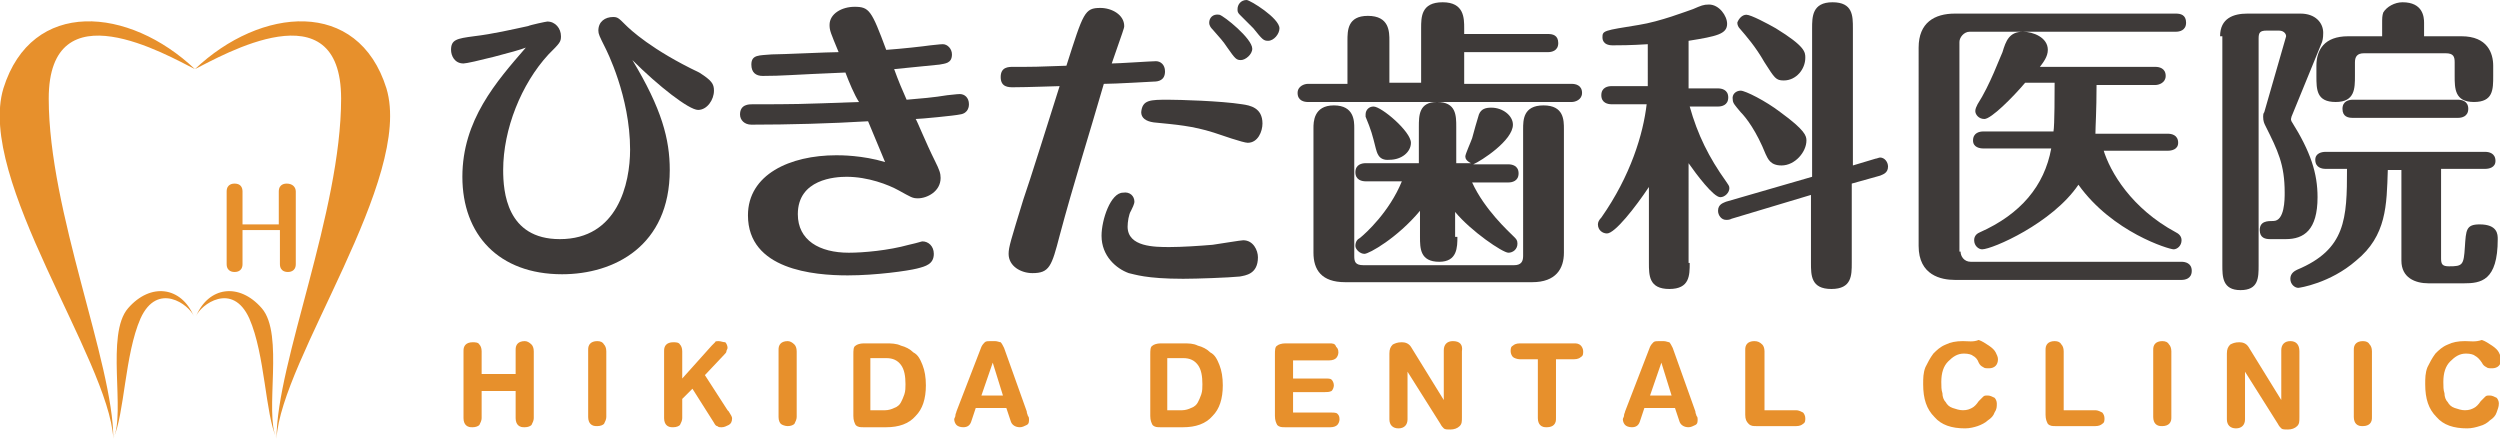 <?xml version="1.0" encoding="utf-8"?>
<!-- Generator: Adobe Illustrator 27.9.1, SVG Export Plug-In . SVG Version: 6.00 Build 0)  -->
<svg version="1.1" id="レイヤー_1" xmlns="http://www.w3.org/2000/svg" xmlns:xlink="http://www.w3.org/1999/xlink" x="0px"
	 y="0px" viewBox="0 0 220.6 38.7" style="enable-background:new 0 0 220.6 38.7;" xml:space="preserve">
<style type="text/css">
	.st0{fill:#3E3A39;}
	.st1{fill:#E7902C;}
</style>
<g>
	<g>
		<g>
			<path class="st0" d="M40.9,5.6c-0.8,0-1.1-0.7-1.1-1.2c0-0.9,0.5-1,2-1.2c1.7-0.2,3.4-0.6,4.8-0.9c0.2-0.1,1.6-0.4,1.7-0.4
				c0.7,0,1.2,0.6,1.2,1.3c0,0.5-0.1,0.6-1.1,1.6c-2.4,2.6-4,6.6-4,10.2c0,1.9,0.3,6.1,5,6.1c5.1,0,6.2-4.9,6.2-7.9
				c0-4.7-2.1-8.8-2.2-9c-0.5-1-0.6-1.2-0.6-1.5c0-0.8,0.6-1.2,1.3-1.2c0.4,0,0.5,0.1,1.1,0.7c0.4,0.4,2.3,2.2,6.5,4.2
				C62.8,7.1,63,7.4,63,8c0,0.8-0.6,1.7-1.4,1.7c-0.8,0-3.5-2.1-5.8-4.4c2.6,4.3,3.3,7,3.3,9.7c0,6.7-4.9,9.2-9.5,9.2
				c-5.6,0-8.8-3.5-8.8-8.6c0-5,3-8.4,5.6-11.4C45.7,4.5,41.4,5.6,40.9,5.6z"/>
			<path class="st0" d="M74.6,6.4c-4.9,0.2-5.5,0.3-7.3,0.3c-0.6,0-1-0.3-1-1c0-0.9,0.7-0.8,1.8-0.9c0.9,0,5-0.2,5.9-0.2
				c-0.7-1.7-0.8-1.9-0.8-2.4c0-1,1.1-1.6,2.2-1.6c1.3,0,1.5,0.3,2.8,3.8c1.4-0.1,3.2-0.3,3.9-0.4c0.9-0.1,1-0.1,1.1-0.1
				c0.4,0,0.8,0.4,0.8,0.9c0,0.8-0.6,0.8-1.1,0.9c-1.1,0.1-2.9,0.3-4,0.4c0.4,1.1,0.7,1.8,1.1,2.7c1.2-0.1,2.4-0.2,3.6-0.4
				c0.9-0.1,1-0.1,1.1-0.1c0.4,0,0.8,0.3,0.8,0.9c0,0.1,0,0.8-0.8,0.9c-0.4,0.1-3.5,0.4-3.9,0.4c0.1,0.1,0.9,2.1,1.7,3.7
				c0.4,0.8,0.5,1.1,0.5,1.5c0,1.2-1.2,1.8-2,1.8c-0.5,0-0.6-0.1-1.7-0.7c-0.9-0.5-2.7-1.2-4.6-1.2c-1,0-4.3,0.2-4.3,3.3
				c0,2.3,1.9,3.4,4.5,3.4c1.3,0,3.5-0.2,5.3-0.7c0.9-0.2,1.1-0.3,1.2-0.3c0.5,0,1,0.4,1,1.1c0,0.9-0.7,1.1-1.5,1.3
				c-0.8,0.2-3.6,0.6-6.1,0.6c-3,0-8.8-0.5-8.8-5.3c0-3.6,3.7-5.3,7.8-5.3c0.4,0,2.3,0,4.3,0.6c-0.2-0.5-1-2.4-1.5-3.6
				c-3.3,0.2-7,0.3-10.3,0.3c-0.6,0-1-0.4-1-0.9c0-0.9,0.8-0.9,1.1-0.9c3.8,0,3.9,0,9.4-0.2C75.4,8.4,74.9,7.2,74.6,6.4z"/>
			<path class="st0" d="M93.5,20.8c-0.7,2.7-0.9,3.3-2.4,3.3c-1,0-2.1-0.6-2.1-1.7c0-0.6,0.2-1.2,1.3-4.8c0.5-1.4,2.5-7.8,3.2-10
				c-0.3,0-2.8,0.1-4.1,0.1c-0.4,0-1.1,0-1.1-0.9c0-0.9,0.7-0.9,1.1-0.9c1.8,0,2.1,0,4.7-0.1c1.5-4.7,1.6-5.1,3-5.1
				c1,0,2.1,0.6,2.1,1.6c0,0.2-0.1,0.4-1.1,3.3c0.6,0,3.5-0.2,3.9-0.2c0.4,0,0.8,0.3,0.8,0.9c0,0.8-0.6,0.9-1,0.9
				c-0.1,0-3.4,0.2-4.4,0.2C96.1,11.9,94.7,16.3,93.5,20.8z M100.1,17.8c0,0.2-0.2,0.6-0.3,0.8c-0.2,0.3-0.3,1-0.3,1.4
				c0,1.8,2.4,1.8,3.7,1.8c1.1,0,2.6-0.1,3.8-0.2c0.7-0.1,2.5-0.4,2.7-0.4c0.9,0,1.3,0.9,1.3,1.5c0,1.5-1.1,1.6-1.6,1.7
				c-1,0.1-3.8,0.2-5,0.2c-3.3,0-4.3-0.4-4.8-0.5c-1.1-0.4-2.4-1.5-2.4-3.3c0-1.4,0.8-3.8,1.9-3.8C99.7,16.9,100.1,17.3,100.1,17.8z
				 M103.1,8.8c0.9,0,4.6,0.1,6.5,0.4c0.7,0.1,1.8,0.3,1.8,1.7c0,0.7-0.4,1.7-1.3,1.7c-0.4,0-2.4-0.7-3-0.9
				c-1.9-0.6-3.3-0.7-5.3-0.9c-0.7-0.1-1.1-0.4-1.1-0.9C100.8,8.8,101.5,8.8,103.1,8.8z M110.5,4.3c0,0.5-0.6,1-1,1
				c-0.4,0-0.5-0.1-1.2-1.1c-0.4-0.6-0.6-0.8-1.3-1.6c-0.1-0.1-0.3-0.3-0.3-0.6c0-0.4,0.3-0.8,0.9-0.7C108,1.4,110.5,3.4,110.5,4.3z
				 M112.9,2.5c0,0.5-0.5,1.1-1,1.1c-0.4,0-0.5-0.1-1.3-1.1c-0.2-0.2-1-1-1.2-1.2c-0.2-0.2-0.2-0.3-0.2-0.5c0-0.4,0.3-0.8,0.8-0.8
				C110.3,0,112.9,1.6,112.9,2.5z"/>
			<path class="st0" d="M125.4,7.3V2.5c0-1,0-2.3,1.9-2.3s1.9,1.4,1.9,2.3V3h7.4c0.4,0,0.9,0.1,0.9,0.8c0,0.7-0.6,0.8-0.9,0.8h-7.4
				v2.8h9.5c0.3,0,0.9,0.1,0.9,0.8c0,0.6-0.6,0.8-0.9,0.8h-23.3c-0.3,0-0.9-0.1-0.9-0.8c0-0.6,0.6-0.8,0.9-0.8h3.5V3.6
				c0-0.9,0-2.2,1.8-2.2c1.9,0,1.9,1.4,1.9,2.2v3.7H125.4z M119.5,22.6c0,0.5,0.1,0.8,0.8,0.8h13.3c0.6,0,0.8-0.3,0.8-0.8V11.4
				c0-0.8,0-2.1,1.8-2.1c1.8,0,1.8,1.3,1.8,2.1v10.9c0,1.4-0.7,2.6-2.8,2.6h-16.5c-2.1,0-2.8-1.1-2.8-2.6v-11c0-0.5,0-2,1.8-2
				c1.8,0,1.8,1.4,1.8,2V22.6z M128.6,20.9c0,0.9,0,2.2-1.6,2.2c-1.7,0-1.7-1.2-1.7-2.2v-2.3c-2,2.4-4.5,3.8-4.9,3.8
				c-0.4,0-0.8-0.4-0.8-0.7c0-0.4,0.2-0.6,0.4-0.7c0.5-0.4,2.6-2.3,3.7-5h-3.2c-0.3,0-0.9-0.1-0.9-0.8c0-0.7,0.6-0.8,0.9-0.8h4.7
				v-3.2c0-1,0-2.2,1.6-2.2c1.7,0,1.7,1.2,1.7,2.2v3.2h1.3c-0.4-0.2-0.5-0.4-0.5-0.6c0-0.2,0.5-1.3,0.6-1.6c0.1-0.4,0.5-1.8,0.6-2.1
				c0.2-0.5,0.6-0.6,1.1-0.6c1,0,1.9,0.7,1.9,1.5c0,1.4-2.8,3.2-3.5,3.5h3.1c0.3,0,0.9,0.1,0.9,0.8c0,0.7-0.6,0.8-0.9,0.8h-3.2
				c1.1,2.4,3.2,4.3,3.7,4.8c0.2,0.2,0.3,0.3,0.3,0.6c0,0.5-0.4,0.8-0.8,0.8c-0.5,0-3.3-1.9-4.7-3.6V20.9z M121.4,13.1
				c-0.3-1.2-0.4-1.6-0.9-2.8c0-0.1,0-0.1,0-0.2c0-0.4,0.3-0.7,0.7-0.7c0.7,0,3.3,2.2,3.3,3.2c0,0.8-0.8,1.5-1.9,1.5
				C121.6,14.2,121.5,13.4,121.4,13.1z"/>
			<path class="st0" d="M149.1,23.2c0,1.1,0,2.3-1.8,2.3c-1.8,0-1.8-1.2-1.8-2.3v-6.7c-1.2,1.8-3,4.1-3.7,4.1
				c-0.4,0-0.8-0.3-0.8-0.8c0-0.2,0.1-0.4,0.3-0.6c2.6-3.7,3.7-7.4,4-10h-3.1c-0.3,0-0.9-0.1-0.9-0.8c0-0.7,0.6-0.8,0.9-0.8h3.2V3.9
				C143.9,4,142.8,4,142.3,4c-0.9,0-0.9-0.6-0.9-0.7c0-0.6,0.1-0.6,3.2-1.1c1.9-0.3,4.2-1.2,4.8-1.4c0.7-0.3,0.9-0.4,1.4-0.4
				c0.9,0,1.6,1,1.6,1.7c0,0.9-0.9,1.1-3.4,1.5v4.2h2.6c0.3,0,0.9,0.1,0.9,0.8c0,0.7-0.6,0.8-0.9,0.8h-2.5c0.7,2.5,1.7,4.5,3.2,6.6
				c0.2,0.3,0.3,0.4,0.3,0.6c0,0.4-0.4,0.8-0.8,0.8c-0.6,0-2.1-2-2.8-3V23.2z M152.8,19.3c-0.2,0.1-0.3,0.1-0.5,0.1
				c-0.4,0-0.7-0.4-0.7-0.8c0-0.6,0.5-0.7,0.7-0.8l7.6-2.2V2.5c0-1,0-2.3,1.8-2.3c1.8,0,1.8,1.2,1.8,2.3v12.1l2-0.6
				c0.1,0,0.3-0.1,0.4-0.1c0.4,0,0.7,0.4,0.7,0.8c0,0.6-0.5,0.7-0.7,0.8l-2.5,0.7v7c0,1.1,0,2.3-1.8,2.3c-1.8,0-1.8-1.2-1.8-2.3v-6
				L152.8,19.3z M153.6,8c0.4,0,2.2,0.9,3.5,1.9c2.2,1.6,2.3,2.1,2.3,2.5c0,1-1,2.2-2.2,2.2c-1,0-1.2-0.6-1.4-1
				c-0.8-2-1.7-3.2-2.2-3.7c-0.5-0.6-0.7-0.8-0.7-1.1C152.8,8.3,153.2,8,153.6,8z M154.1,1.3c0.4,0,1.9,0.8,2.6,1.2
				c2.6,1.6,2.6,2.1,2.6,2.6c0,1-0.8,2-1.9,2c-0.7,0-0.8-0.2-1.7-1.6c-0.8-1.4-1.6-2.3-2.2-3c-0.1-0.1-0.2-0.3-0.2-0.5
				C153.4,1.7,153.7,1.3,154.1,1.3z"/>
			<path class="st0" d="M173,22.2c0,0.4,0.3,0.9,0.9,0.9h18.6c0.3,0,0.9,0.1,0.9,0.8c0,0.7-0.6,0.8-0.9,0.8h-20
				c-1.2,0-3.2-0.4-3.2-3V4.2c0-2.2,1.4-3,3.2-3H192c0.4,0,0.9,0.1,0.9,0.8c0,0.7-0.6,0.8-0.9,0.8h-18.2c-0.5,0-0.9,0.5-0.9,0.9
				V22.2z M185.6,13.2c0.6,2,2.5,5.2,6.4,7.3c0.2,0.1,0.5,0.3,0.5,0.7c0,0.5-0.4,0.8-0.7,0.8c-0.4,0-5.4-1.5-8.4-5.7
				c-2.3,3.4-7.6,5.7-8.5,5.7c-0.3,0-0.7-0.3-0.7-0.8c0-0.1,0-0.5,0.5-0.7c3.6-1.6,5.7-4.1,6.3-7.4h-6c-0.3,0-0.9-0.1-0.9-0.7
				c0-0.7,0.6-0.8,0.9-0.8h6.2c0.1-0.5,0.1-3.6,0.1-4.3h-2.6c-1.1,1.3-3,3.2-3.6,3.2c-0.5,0-0.8-0.4-0.8-0.7c0-0.2,0.1-0.4,0.2-0.6
				c1.1-1.7,2-4.2,2.2-4.6c0.3-1,0.6-1.8,1.8-1.8c0.9,0,2.2,0.5,2.2,1.6c0,0.6-0.4,1.1-0.7,1.5h10.2c0.3,0,0.9,0.1,0.9,0.8
				c0,0.6-0.6,0.8-0.9,0.8H185c0,2.3-0.1,3.7-0.1,4.3h6.4c0.3,0,0.9,0.1,0.9,0.8c0,0.6-0.6,0.7-0.9,0.7H185.6z"/>
			<path class="st0" d="M195.9,3.2c0-1.6,1.2-2,2.4-2h4.7c1.3,0,2,0.8,2,1.7c0,0.1,0,0.5-0.1,0.8l-2.7,6.6c0,0.1-0.1,0.2,0,0.4
				c1.7,2.7,2.3,4.6,2.3,6.7c0,2.9-1.2,3.7-2.8,3.7h-1.4c-0.4,0-0.9-0.1-0.9-0.8c0-0.8,0.7-0.8,1.2-0.8c1,0,1-1.9,1-2.5
				c0-2.5-0.6-3.7-1.7-5.9c-0.1-0.2-0.2-0.4-0.2-0.8c0-0.1,0-0.3,0.1-0.4l1.9-6.6c0.1-0.2-0.1-0.6-0.6-0.6h-1.1
				c-0.6,0-0.7,0.2-0.7,0.7v20c0,1.1,0,2.2-1.6,2.2c-1.6,0-1.6-1.2-1.6-2.2V3.2z M210.7,15c-0.1,3.1-0.1,5.8-2.8,8
				c-2.3,2-5,2.4-5.1,2.4c-0.3,0-0.7-0.3-0.7-0.8c0-0.5,0.4-0.7,0.6-0.8c4.3-1.8,4.4-4.5,4.4-8.9h-1.9c-0.3,0-0.9-0.1-0.9-0.8
				c0-0.6,0.6-0.7,0.9-0.7h14.1c0.3,0,0.9,0.1,0.9,0.8c0,0.6-0.6,0.7-0.9,0.7h-3.9v7.9c0,0.5,0.1,0.7,0.7,0.7c1.2,0,1.3-0.1,1.4-1.7
				c0.1-1.5,0.1-2,1.3-2c1.6,0,1.6,0.9,1.6,1.3c0,3.7-1.5,3.9-3,3.9h-3.1c-1.2,0-2.4-0.5-2.4-2v-8H210.7z M210.2,2.1
				c0-0.5,0-0.7,0.1-1c0.3-0.5,1-0.9,1.7-0.9c1.8,0,1.9,1.3,1.9,1.8v1.2h3.3c2.3,0,2.8,1.5,2.8,2.6v0.9c0,1.2,0,2.3-1.7,2.3
				c-1.7,0-1.7-1.2-1.7-2.3V5.5c0-0.5-0.1-0.8-0.8-0.8h-7.2c-0.6,0-0.8,0.3-0.8,0.8v1.2c0,1.1,0,2.3-1.7,2.3c-1.7,0-1.7-1.1-1.7-2.3
				V5.8c0-1.4,0.7-2.6,2.8-2.6h3V2.1z M207.6,10.4c-0.4,0-0.9-0.1-0.9-0.8c0-0.7,0.6-0.8,0.9-0.8h9.3c0.3,0,0.9,0.1,0.9,0.8
				c0,0.7-0.6,0.8-0.9,0.8H207.6z"/>
		</g>
	</g>
	<g>
		<g>
			<g>
				<path class="st1" d="M46.3,37.3c-0.2,0-0.2-0.1-0.3-0.1c0,0-0.1-0.1-0.1-0.3V34h-4v2.9c0,0.2-0.1,0.2-0.1,0.3
					c0,0-0.1,0.1-0.3,0.1c-0.2,0-0.2-0.1-0.3-0.1c0,0-0.1-0.1-0.1-0.3V31c0-0.2,0.1-0.2,0.1-0.3c0,0,0.1-0.1,0.3-0.1
					c0.2,0,0.2,0.1,0.3,0.1c0,0,0.1,0.1,0.1,0.3v2.5h4V31c0-0.2,0.1-0.2,0.1-0.3c0,0,0.1-0.1,0.3-0.1c0.2,0,0.2,0.1,0.3,0.1
					c0,0,0.1,0.1,0.1,0.3v5.9c0,0.2-0.1,0.2-0.1,0.3C46.5,37.2,46.4,37.3,46.3,37.3z"/>
				<path class="st1" d="M46.3,30.1c-0.3,0-0.5,0.1-0.6,0.2c-0.2,0.2-0.2,0.4-0.2,0.6V33h-3V31c0-0.3-0.1-0.5-0.2-0.6
					c-0.1-0.2-0.4-0.2-0.6-0.2c-0.3,0-0.5,0.1-0.6,0.2c-0.2,0.2-0.2,0.4-0.2,0.6v5.9c0,0.3,0.1,0.5,0.2,0.6c0.2,0.2,0.4,0.2,0.6,0.2
					c0.3,0,0.5-0.1,0.6-0.2c0.1-0.2,0.2-0.4,0.2-0.6v-2.4h3v2.4c0,0.3,0.1,0.5,0.2,0.6c0.2,0.2,0.4,0.2,0.6,0.2
					c0.3,0,0.5-0.1,0.6-0.2c0.1-0.2,0.2-0.4,0.2-0.6V31c0-0.3-0.1-0.5-0.2-0.6C46.7,30.2,46.5,30.1,46.3,30.1L46.3,30.1z"/>
			</g>
			<g>
				<path class="st1" d="M52.7,37.3c-0.2,0-0.2-0.1-0.3-0.1c0,0-0.1-0.1-0.1-0.3V31c0-0.2,0.1-0.2,0.1-0.3c0,0,0.1-0.1,0.3-0.1
					c0.2,0,0.2,0.1,0.3,0.1c0,0,0.1,0.1,0.1,0.3v5.9c0,0.2-0.1,0.2-0.1,0.3S52.9,37.3,52.7,37.3z"/>
				<path class="st1" d="M52.7,30.1c-0.3,0-0.5,0.1-0.6,0.2c-0.2,0.2-0.2,0.4-0.2,0.6v5.9c0,0.3,0.1,0.5,0.2,0.6
					c0.2,0.2,0.4,0.2,0.6,0.2c0.3,0,0.5-0.1,0.6-0.2c0.1-0.2,0.2-0.4,0.2-0.6V31c0-0.3-0.1-0.5-0.2-0.6C53.2,30.2,53,30.1,52.7,30.1
					L52.7,30.1z"/>
			</g>
			<g>
				<path class="st1" d="M63.7,37.3c-0.1,0-0.2,0-0.2,0c0,0-0.1,0-0.2-0.2l-2.2-3.5l-1.5,1.5v1.9c0,0.2-0.1,0.2-0.1,0.3
					c0,0-0.1,0.1-0.3,0.1c-0.2,0-0.2-0.1-0.3-0.1c0,0-0.1-0.1-0.1-0.3V31c0-0.2,0.1-0.2,0.1-0.3c0,0,0.1-0.1,0.3-0.1
					c0.2,0,0.2,0.1,0.3,0.1c0,0,0.1,0.1,0.1,0.3v3.6l3.4-3.8c0.1-0.1,0.2-0.2,0.2-0.2c0,0,0.1,0,0.1,0c0.1,0,0.2,0,0.3,0.1
					c0,0,0.1,0.1,0.1,0.1c0,0.1-0.1,0.2-0.1,0.2l-2,2.1l2.3,3.5c0.2,0.2,0.2,0.3,0.2,0.3c0,0.1,0,0.2-0.1,0.2
					C63.9,37.3,63.8,37.3,63.7,37.3z"/>
				<path class="st1" d="M63.4,30.1c-0.1,0-0.3,0-0.3,0.1c-0.1,0.1-0.2,0.2-0.3,0.3l-2.6,2.9V31c0-0.3-0.1-0.5-0.2-0.6
					c-0.1-0.2-0.4-0.2-0.6-0.2c-0.3,0-0.5,0.1-0.6,0.2c-0.2,0.2-0.2,0.4-0.2,0.6v5.9c0,0.3,0.1,0.5,0.2,0.6c0.2,0.2,0.4,0.2,0.6,0.2
					c0.3,0,0.5-0.1,0.6-0.2c0.1-0.2,0.2-0.4,0.2-0.6v-1.7l0.9-0.9l1.9,3c0.1,0.2,0.2,0.3,0.3,0.3c0.1,0.1,0.2,0.1,0.4,0.1
					c0.2,0,0.4-0.1,0.6-0.2c0.2-0.1,0.3-0.3,0.3-0.6c0-0.1-0.1-0.3-0.3-0.6l-0.1-0.1l-2-3.1l1.7-1.8c0.1-0.1,0.2-0.2,0.2-0.3
					c0-0.1,0.1-0.2,0.1-0.3c0-0.2-0.1-0.4-0.2-0.5C63.8,30.2,63.6,30.1,63.4,30.1L63.4,30.1z"/>
			</g>
			<g>
				<path class="st1" d="M69.5,37.3c-0.2,0-0.2-0.1-0.3-0.1c0,0-0.1-0.1-0.1-0.3V31c0-0.2,0.1-0.2,0.1-0.3c0,0,0.1-0.1,0.3-0.1
					c0.2,0,0.2,0.1,0.3,0.1c0,0,0.1,0.1,0.1,0.3v5.9c0,0.2-0.1,0.2-0.1,0.3C69.7,37.2,69.7,37.3,69.5,37.3z"/>
				<path class="st1" d="M69.5,30.1c-0.3,0-0.5,0.1-0.6,0.2c-0.2,0.2-0.2,0.4-0.2,0.6v5.9c0,0.3,0.1,0.5,0.2,0.6s0.4,0.2,0.6,0.2
					c0.3,0,0.5-0.1,0.6-0.2c0.1-0.2,0.2-0.4,0.2-0.6V31c0-0.3-0.1-0.5-0.2-0.6C69.9,30.2,69.7,30.1,69.5,30.1L69.5,30.1z"/>
			</g>
			<g>
				<path class="st1" d="M76.1,37.2c-0.1,0-0.3,0-0.4-0.1c0,0-0.1-0.1-0.1-0.4v-5.4c0-0.3,0.1-0.4,0.1-0.4c0.1-0.1,0.3-0.1,0.4-0.1
					h2c0.4,0,0.9,0.1,1.2,0.2c0.3,0.1,0.7,0.3,0.9,0.5c0.3,0.2,0.5,0.5,0.6,1c0.2,0.4,0.2,1,0.2,1.6c0,1-0.3,1.8-0.8,2.4
					c-0.5,0.6-1.3,0.8-2.3,0.8H76.1z M76.4,36.7h1.9c0.4,0,0.8-0.1,1-0.3c0.3-0.2,0.5-0.4,0.7-0.7c0.2-0.3,0.3-0.6,0.4-0.9
					c0.1-0.3,0.1-0.6,0.1-1c0-0.8-0.2-1.5-0.5-2c-0.4-0.5-1-0.8-1.7-0.8h-1.9V36.7z"/>
				<path class="st1" d="M78.2,30.3h-2c-0.3,0-0.6,0.1-0.7,0.2c-0.2,0.1-0.2,0.4-0.2,0.8v5.4c0,0.4,0.1,0.6,0.2,0.8
					c0.2,0.2,0.4,0.2,0.7,0.2h2c1.1,0,2-0.3,2.6-1c0.6-0.6,0.9-1.5,0.9-2.7c0-0.7-0.1-1.3-0.3-1.8c-0.2-0.5-0.4-0.9-0.8-1.1
					c-0.3-0.3-0.7-0.5-1.1-0.6C79.1,30.3,78.6,30.3,78.2,30.3L78.2,30.3z M76.8,36.3v-4.7h1.4c0.6,0,1,0.2,1.3,0.6
					c0.3,0.4,0.4,1,0.4,1.7c0,0.3,0,0.6-0.1,0.9c-0.1,0.3-0.2,0.5-0.3,0.7c-0.1,0.2-0.3,0.4-0.6,0.5c-0.2,0.1-0.5,0.2-0.8,0.2H76.8
					L76.8,36.3z"/>
			</g>
			<g>
				<path class="st1" d="M90.1,37.3c-0.3,0-0.3-0.1-0.3-0.2l-0.5-1.5h-3.3l-0.5,1.5c0,0.1-0.1,0.2-0.3,0.2c-0.1,0-0.2,0-0.2-0.1
					c0,0-0.1-0.1-0.1-0.2c0,0,0-0.1,0-0.2c0-0.1,0.1-0.2,0.1-0.3l2.2-5.7c0-0.1,0.1-0.1,0.1-0.2c0,0,0.1-0.1,0.3-0.1h0.4
					c0.1,0,0.2,0,0.3,0.1c0,0,0.1,0.1,0.1,0.2l2,5.6c0,0.1,0.1,0.2,0.1,0.3c0,0.1,0,0.2,0,0.2c0,0.1,0,0.1-0.1,0.2
					C90.2,37.3,90.2,37.3,90.1,37.3z M87.1,31.8l-1.2,3.5h3.2l-1.2-3.9h-0.7L87.1,31.8z"/>
				<path class="st1" d="M87.8,30.1h-0.4c-0.2,0-0.4,0-0.5,0.1c-0.1,0.1-0.2,0.2-0.3,0.4l-2.2,5.7c0,0.1-0.1,0.2-0.1,0.4
					c0,0.1-0.1,0.2-0.1,0.3c0,0.2,0.1,0.4,0.2,0.5c0.1,0.1,0.3,0.2,0.6,0.2c0.4,0,0.6-0.2,0.7-0.5l0.4-1.2h2.7l0.4,1.2
					c0.1,0.3,0.4,0.5,0.8,0.5c0.2,0,0.4-0.1,0.6-0.2c0.2-0.1,0.2-0.3,0.2-0.5c0-0.1,0-0.2-0.1-0.3c0-0.1-0.1-0.2-0.1-0.4l-2-5.6
					c-0.1-0.2-0.2-0.4-0.3-0.5C88.2,30.2,88,30.1,87.8,30.1L87.8,30.1z M86.6,34.9l1-2.9h0l0.9,2.9H86.6L86.6,34.9z"/>
			</g>
			<g>
				<path class="st1" d="M102.4,37.2c-0.1,0-0.3,0-0.4-0.1c0,0-0.1-0.1-0.1-0.4v-5.4c0-0.3,0.1-0.4,0.1-0.4c0.1-0.1,0.3-0.1,0.4-0.1
					h2c0.4,0,0.9,0.1,1.2,0.2c0.4,0.1,0.7,0.3,0.9,0.5c0.3,0.2,0.5,0.5,0.6,1c0.2,0.4,0.2,1,0.2,1.6c0,1-0.3,1.8-0.8,2.4
					c-0.5,0.6-1.3,0.8-2.3,0.8H102.4z M102.6,36.7h1.9c0.4,0,0.8-0.1,1-0.3c0.3-0.2,0.5-0.4,0.7-0.7c0.2-0.3,0.3-0.6,0.4-0.9
					c0.1-0.3,0.1-0.6,0.1-1c0-0.8-0.2-1.5-0.5-2c-0.4-0.5-1-0.8-1.7-0.8h-1.9V36.7z"/>
				<path class="st1" d="M104.4,30.3h-2c-0.3,0-0.6,0.1-0.7,0.2c-0.2,0.1-0.2,0.4-0.2,0.8v5.4c0,0.4,0.1,0.6,0.2,0.8
					c0.2,0.2,0.4,0.2,0.7,0.2h2c1.1,0,2-0.3,2.6-1c0.6-0.6,0.9-1.5,0.9-2.7c0-0.7-0.1-1.3-0.3-1.8c-0.2-0.5-0.4-0.9-0.8-1.1
					c-0.3-0.3-0.7-0.5-1.1-0.6C105.3,30.3,104.9,30.3,104.4,30.3L104.4,30.3z M103,36.3v-4.7h1.4c0.6,0,1,0.2,1.3,0.6
					c0.3,0.4,0.4,1,0.4,1.7c0,0.3,0,0.6-0.1,0.9c-0.1,0.3-0.2,0.5-0.3,0.7c-0.1,0.2-0.3,0.4-0.6,0.5c-0.2,0.1-0.5,0.2-0.8,0.2H103
					L103,36.3z"/>
			</g>
			<g>
				<path class="st1" d="M113.4,37.2c-0.1,0-0.3,0-0.4-0.1c0,0-0.1-0.1-0.1-0.4v-5.4c0-0.3,0.1-0.4,0.1-0.4c0.1-0.1,0.3-0.1,0.4-0.1
					h3.9c0.2,0,0.3,0,0.4,0.1l0,0c0,0,0,0,0,0.1c0,0.1,0,0.1,0,0.1c0,0-0.1,0.1-0.4,0.1h-3.7v2.5h3.3c0.2,0,0.3,0,0.3,0.1
					c0,0,0,0,0,0.1c0,0.1,0,0.1,0,0.1c0,0-0.1,0.1-0.3,0.1h-3.3v2.7h3.8c0.2,0,0.3,0,0.4,0.1c0,0,0,0,0,0.1c0,0.1,0,0.1,0,0.1
					c0,0-0.1,0.1-0.4,0.1H113.4z"/>
				<path class="st1" d="M117.3,30.3h-3.9c-0.3,0-0.6,0.1-0.7,0.2c-0.2,0.1-0.2,0.4-0.2,0.8v5.4c0,0.4,0.1,0.6,0.2,0.8
					c0.2,0.2,0.4,0.2,0.7,0.2h4c0.3,0,0.5-0.1,0.6-0.2c0.1-0.1,0.2-0.3,0.2-0.5c0-0.3-0.1-0.4-0.2-0.5c-0.1-0.1-0.4-0.1-0.6-0.1
					h-3.3v-1.8h2.8c0.2,0,0.4,0,0.6-0.1c0.1-0.1,0.2-0.3,0.2-0.5c0-0.2-0.1-0.4-0.2-0.5c-0.1-0.1-0.3-0.1-0.6-0.1h-2.8v-1.6h3.2
					c0.3,0,0.5-0.1,0.6-0.2c0.1-0.1,0.2-0.3,0.2-0.5c0-0.3-0.1-0.4-0.2-0.5C117.8,30.3,117.6,30.3,117.3,30.3L117.3,30.3z"/>
			</g>
			<g>
				<path class="st1" d="M128.1,37.3c-0.3,0-0.4,0-0.4,0c0,0-0.1,0-0.2-0.2l-3-4.8h-0.7l0,0.5v4.2c0,0.3-0.1,0.3-0.4,0.3
					c-0.3,0-0.3-0.1-0.3-0.3v-5.8c0-0.2,0-0.4,0.1-0.4c0.1-0.1,0.3-0.1,0.5-0.1c0.3,0,0.4,0.1,0.4,0.2l3.1,4.9h0.7l0-0.5v-4.4
					c0-0.3,0.1-0.4,0.3-0.4c0.3,0,0.4,0.1,0.4,0.4v5.8c0,0.2,0,0.4-0.1,0.5C128.4,37.3,128.2,37.3,128.1,37.3z"/>
				<path class="st1" d="M123.7,31C123.7,31,123.7,31,123.7,31C123.7,31,123.7,31,123.7,31l0.5,0.7h-0.7v-0.7c0,0,0,0,0-0.1
					C123.6,31,123.6,31,123.7,31 M128.1,36.2v0.5c0,0.1,0,0.1,0,0.1c0,0,0,0-0.1,0c-0.1,0-0.1,0-0.1,0c0,0,0,0,0,0l-0.4-0.6H128.1
					 M128.2,30.1c-0.5,0-0.8,0.3-0.8,0.8v4.4h0l-2.9-4.7c-0.2-0.3-0.5-0.4-0.8-0.4c-0.4,0-0.6,0.1-0.8,0.2c-0.2,0.2-0.3,0.4-0.3,0.8
					v5.8c0,0.5,0.3,0.8,0.8,0.8c0.5,0,0.8-0.3,0.8-0.8v-4.2h0l2.9,4.6c0.1,0.2,0.2,0.3,0.3,0.4c0.1,0.1,0.3,0.1,0.6,0.1
					c0.3,0,0.6-0.1,0.8-0.3c0.2-0.2,0.2-0.4,0.2-0.8v-5.8C129.1,30.4,128.8,30.1,128.2,30.1L128.2,30.1z"/>
			</g>
			<g>
				<path class="st1" d="M136.5,37.3c-0.2,0-0.2-0.1-0.3-0.1c0,0-0.1-0.1-0.1-0.3v-5.7h-2c-0.2,0-0.3,0-0.3-0.1c0,0-0.1-0.1-0.1-0.2
					s0-0.1,0.1-0.2c0.1-0.1,0.2-0.1,0.3-0.1h4.8c0.2,0,0.3,0,0.3,0.1c0,0,0.1,0,0.1,0.2s0,0.1-0.1,0.2c-0.1,0.1-0.2,0.1-0.3,0.1h-2
					v5.7c0,0.2-0.1,0.2-0.1,0.3C136.7,37.2,136.6,37.3,136.5,37.3z"/>
				<path class="st1" d="M138.9,30.3h-4.8c-0.3,0-0.5,0.1-0.6,0.2c-0.2,0.1-0.2,0.3-0.2,0.5c0,0.2,0.1,0.4,0.2,0.5s0.4,0.2,0.6,0.2
					h1.6v5.2c0,0.3,0.1,0.5,0.2,0.6c0.2,0.2,0.4,0.2,0.6,0.2c0.3,0,0.5-0.1,0.6-0.2c0.2-0.2,0.2-0.4,0.2-0.6v-5.2h1.6
					c0.3,0,0.5-0.1,0.6-0.2c0.2-0.1,0.2-0.3,0.2-0.5c0-0.2-0.1-0.4-0.2-0.5C139.3,30.3,139.1,30.3,138.9,30.3L138.9,30.3z"/>
			</g>
			<g>
				<path class="st1" d="M149.1,37.3c-0.3,0-0.3-0.1-0.3-0.2l-0.5-1.5h-3.3l-0.5,1.5c0,0.1-0.1,0.2-0.3,0.2c-0.1,0-0.2,0-0.3-0.1
					c0,0-0.1-0.1-0.1-0.2c0,0,0-0.1,0-0.2c0-0.1,0.1-0.2,0.1-0.3l2.2-5.7c0-0.1,0.1-0.1,0.1-0.2c0.1,0,0.2-0.1,0.3-0.1h0.4
					c0.1,0,0.2,0,0.3,0.1c0,0,0.1,0.1,0.1,0.2l2,5.6c0,0.1,0.1,0.2,0.1,0.3c0,0.1,0,0.2,0,0.2c0,0.1,0,0.1-0.1,0.2
					C149.2,37.3,149.2,37.3,149.1,37.3z M146.1,31.8l-1.2,3.5h3.2l-1.2-3.9h-0.7L146.1,31.8z"/>
				<path class="st1" d="M146.8,30.1h-0.4c-0.2,0-0.4,0-0.5,0.1c-0.1,0.1-0.2,0.2-0.3,0.4l-2.2,5.7c0,0.1-0.1,0.2-0.1,0.4
					c0,0.1-0.1,0.2-0.1,0.3c0,0.2,0.1,0.4,0.2,0.5c0.1,0.1,0.3,0.2,0.6,0.2c0.4,0,0.6-0.2,0.7-0.5l0.4-1.2h2.7l0.4,1.2
					c0.1,0.3,0.4,0.5,0.8,0.5c0.2,0,0.4-0.1,0.6-0.2c0.2-0.1,0.2-0.3,0.2-0.5c0-0.1,0-0.2-0.1-0.3c0-0.1-0.1-0.2-0.1-0.4l-2-5.6
					c-0.1-0.2-0.2-0.4-0.3-0.5C147.2,30.2,147,30.1,146.8,30.1L146.8,30.1z M145.6,34.9l1-2.9h0l0.9,2.9H145.6L145.6,34.9z"/>
			</g>
			<g>
				<path class="st1" d="M155,37.2c-0.1,0-0.3,0-0.4-0.1c-0.1-0.1-0.1-0.2-0.1-0.4V31c0-0.2,0.1-0.2,0.1-0.3c0,0,0.1-0.1,0.3-0.1
					c0.2,0,0.2,0.1,0.3,0.1c0,0,0.1,0.1,0.1,0.3v5.7h3.3c0.2,0,0.3,0,0.3,0.1c0,0,0.1,0,0.1,0.2c0,0.1,0,0.1-0.1,0.2
					c-0.1,0.1-0.2,0.1-0.3,0.1H155z"/>
				<path class="st1" d="M154.8,30.1c-0.3,0-0.5,0.1-0.6,0.2c-0.2,0.2-0.2,0.4-0.2,0.6v5.7c0,0.4,0.1,0.6,0.3,0.8
					c0.2,0.2,0.4,0.2,0.7,0.2h3.5c0.3,0,0.5-0.1,0.6-0.2c0.2-0.1,0.2-0.3,0.2-0.5c0-0.2-0.1-0.4-0.2-0.5c-0.2-0.1-0.4-0.2-0.6-0.2
					h-2.8V31c0-0.3-0.1-0.5-0.2-0.6C155.3,30.2,155.1,30.1,154.8,30.1L154.8,30.1z"/>
			</g>
			<g>
				<path class="st1" d="M173.3,37.3c-1,0-1.8-0.3-2.4-0.8c-0.5-0.6-0.8-1.4-0.8-2.5c0-0.5,0.1-0.9,0.2-1.3c0.1-0.4,0.3-0.8,0.6-1.1
					c0.3-0.3,0.6-0.5,1-0.7c0.4-0.2,0.8-0.3,1.4-0.3c0.4,0,0.8,0.1,1.1,0.2c0.3,0.1,0.6,0.2,0.8,0.4c0.2,0.2,0.4,0.3,0.5,0.5
					c0.1,0.1,0.1,0.3,0.1,0.4c0,0.2,0,0.3-0.3,0.3c-0.1,0-0.1,0-0.2,0c-0.1-0.1-0.2-0.2-0.3-0.3c-0.2-0.3-0.4-0.5-0.7-0.7
					c-0.3-0.2-0.6-0.3-1.1-0.3c-0.7,0-1.3,0.3-1.7,0.8c-0.4,0.5-0.7,1.2-0.7,2.1c0,0.4,0,0.7,0.1,1.1c0.1,0.3,0.2,0.7,0.4,0.9
					c0.2,0.3,0.5,0.5,0.8,0.7c0.3,0.2,0.7,0.2,1.1,0.2c0.4,0,0.8-0.1,1-0.3c0.2-0.2,0.4-0.4,0.7-0.7c0.1-0.2,0.2-0.3,0.3-0.4
					c0.1,0,0.1,0,0.1,0c0.1,0,0.2,0,0.3,0.1c0,0,0.1,0,0.1,0.1c0,0.2-0.1,0.4-0.2,0.5c-0.1,0.2-0.3,0.4-0.5,0.6
					c-0.2,0.2-0.5,0.3-0.8,0.4C174,37.3,173.6,37.3,173.3,37.3z"/>
				<path class="st1" d="M173.2,30.1c-0.6,0-1.1,0.1-1.5,0.3c-0.5,0.2-0.8,0.5-1.1,0.8c-0.3,0.4-0.5,0.8-0.7,1.2
					c-0.2,0.5-0.2,1-0.2,1.5c0,1.3,0.3,2.2,1,2.9c0.6,0.7,1.5,1,2.7,1c0.4,0,0.8-0.1,1.1-0.2s0.7-0.3,0.9-0.5
					c0.3-0.2,0.5-0.4,0.6-0.7c0.2-0.3,0.2-0.5,0.2-0.8c0-0.2-0.1-0.4-0.2-0.5c-0.2-0.1-0.4-0.2-0.6-0.2c-0.2,0-0.3,0-0.4,0.1
					c-0.1,0.1-0.2,0.2-0.4,0.4c-0.2,0.3-0.4,0.5-0.6,0.6c-0.2,0.1-0.4,0.2-0.8,0.2c-0.3,0-0.6-0.1-0.9-0.2c-0.3-0.1-0.5-0.3-0.6-0.5
					c-0.2-0.2-0.3-0.5-0.3-0.8c-0.1-0.3-0.1-0.6-0.1-1c0-0.8,0.2-1.4,0.6-1.8c0.4-0.4,0.8-0.7,1.4-0.7c0.4,0,0.7,0.1,0.8,0.2
					c0.2,0.1,0.4,0.3,0.5,0.6c0.1,0.2,0.2,0.3,0.4,0.4c0.1,0.1,0.3,0.1,0.5,0.1c0.5,0,0.8-0.3,0.8-0.8c0-0.2-0.1-0.4-0.2-0.6
					c-0.1-0.2-0.3-0.4-0.6-0.6c-0.3-0.2-0.6-0.4-0.9-0.5C174.1,30.2,173.7,30.1,173.2,30.1L173.2,30.1z"/>
			</g>
			<g>
				<path class="st1" d="M181.5,37.2c-0.1,0-0.3,0-0.4-0.1c0,0-0.1-0.1-0.1-0.4V31c0-0.2,0.1-0.2,0.1-0.3c0,0,0.1-0.1,0.3-0.1
					c0.2,0,0.2,0.1,0.3,0.1c0,0,0.1,0.1,0.1,0.3v5.7h3.3c0.2,0,0.3,0,0.3,0.1c0,0,0.1,0,0.1,0.2c0,0.1,0,0.1-0.1,0.2
					c-0.1,0.1-0.2,0.1-0.3,0.1H181.5z"/>
				<path class="st1" d="M181.3,30.1c-0.3,0-0.5,0.1-0.6,0.2c-0.2,0.2-0.2,0.4-0.2,0.6v5.7c0,0.4,0.1,0.6,0.2,0.8
					c0.2,0.2,0.4,0.2,0.7,0.2h3.5c0.3,0,0.5-0.1,0.6-0.2c0.2-0.1,0.2-0.3,0.2-0.5c0-0.2-0.1-0.4-0.2-0.5c-0.2-0.1-0.4-0.2-0.6-0.2
					h-2.8V31c0-0.3-0.1-0.5-0.2-0.6C181.8,30.2,181.6,30.1,181.3,30.1L181.3,30.1z"/>
			</g>
			<g>
				<path class="st1" d="M190.8,37.3c-0.2,0-0.2,0-0.3-0.1c0,0-0.1-0.1-0.1-0.3V31c0-0.2,0.1-0.2,0.1-0.3c0,0,0.1-0.1,0.3-0.1
					c0.2,0,0.3,0.1,0.3,0.1c0,0,0.1,0.1,0.1,0.3v5.9c0,0.2-0.1,0.2-0.1,0.3C191.1,37.2,191,37.3,190.8,37.3z"/>
				<path class="st1" d="M190.8,30.1c-0.3,0-0.5,0.1-0.6,0.2c-0.2,0.2-0.2,0.4-0.2,0.6v5.9c0,0.3,0.1,0.5,0.2,0.6
					c0.2,0.2,0.4,0.2,0.6,0.2c0.3,0,0.5-0.1,0.6-0.2c0.2-0.2,0.2-0.4,0.2-0.6V31c0-0.3-0.1-0.5-0.2-0.6
					C191.3,30.2,191.1,30.1,190.8,30.1L190.8,30.1z"/>
			</g>
			<g>
				<path class="st1" d="M201.9,37.3c-0.3,0-0.4,0-0.4,0c0,0-0.1,0-0.2-0.2l-3-4.8h-0.7l0,0.5v4.2c0,0.3-0.1,0.3-0.4,0.3
					c-0.3,0-0.4-0.1-0.4-0.3v-5.8c0-0.2,0-0.4,0.1-0.4c0.1-0.1,0.3-0.1,0.5-0.1c0.3,0,0.4,0.1,0.4,0.2l3.1,4.9h0.7l0-0.5v-4.4
					c0-0.3,0.1-0.4,0.3-0.4c0.3,0,0.4,0.1,0.4,0.4v5.8c0,0.2,0,0.4-0.1,0.5C202.3,37.2,202.1,37.3,201.9,37.3z"/>
				<path class="st1" d="M197.5,31C197.6,31,197.6,31,197.5,31C197.6,31,197.6,31,197.5,31l0.5,0.7h-0.7v-0.7c0,0,0,0,0-0.1
					C197.4,31,197.4,31,197.5,31 M202,36.2v0.5c0,0.1,0,0.1,0,0.1c0,0,0,0-0.1,0c-0.1,0-0.1,0-0.1,0c0,0,0,0,0,0l-0.4-0.6H202
					 M202.1,30.1c-0.5,0-0.8,0.3-0.8,0.8v4.4h0l-2.9-4.7c-0.2-0.3-0.5-0.4-0.8-0.4c-0.4,0-0.6,0.1-0.8,0.2c-0.2,0.2-0.3,0.4-0.3,0.8
					v5.8c0,0.5,0.3,0.8,0.8,0.8c0.5,0,0.8-0.3,0.8-0.8v-4.2h0l2.9,4.6c0.1,0.2,0.2,0.3,0.3,0.4c0.1,0.1,0.3,0.1,0.6,0.1
					c0.3,0,0.6-0.1,0.8-0.3c0.2-0.2,0.2-0.4,0.2-0.8v-5.8C202.9,30.4,202.6,30.1,202.1,30.1L202.1,30.1z"/>
			</g>
			<g>
				<path class="st1" d="M208.5,37.3c-0.2,0-0.2-0.1-0.3-0.1c0,0-0.1-0.1-0.1-0.3V31c0-0.2,0.1-0.2,0.1-0.3c0,0,0.1-0.1,0.3-0.1
					c0.2,0,0.2,0.1,0.3,0.1c0,0,0.1,0.1,0.1,0.3v5.9c0,0.2-0.1,0.2-0.1,0.3C208.8,37.2,208.7,37.3,208.5,37.3z"/>
				<path class="st1" d="M208.5,30.1c-0.3,0-0.5,0.1-0.6,0.2c-0.2,0.2-0.2,0.4-0.2,0.6v5.9c0,0.3,0.1,0.5,0.2,0.6
					c0.2,0.2,0.4,0.2,0.6,0.2c0.3,0,0.5-0.1,0.6-0.2c0.2-0.2,0.2-0.4,0.2-0.6V31c0-0.3-0.1-0.5-0.2-0.6
					C209,30.2,208.8,30.1,208.5,30.1L208.5,30.1z"/>
			</g>
			<g>
				<path class="st1" d="M217.6,37.3c-1,0-1.8-0.3-2.4-0.8c-0.5-0.6-0.8-1.4-0.8-2.5c0-0.5,0.1-0.9,0.2-1.3c0.1-0.4,0.3-0.8,0.6-1.1
					c0.3-0.3,0.6-0.5,1-0.7c0.4-0.2,0.8-0.3,1.4-0.3c0.4,0,0.8,0.1,1.1,0.2c0.3,0.1,0.6,0.2,0.8,0.4c0.2,0.2,0.4,0.3,0.5,0.5
					c0.1,0.1,0.1,0.3,0.1,0.4c0,0.2,0,0.3-0.3,0.3c-0.1,0-0.1,0-0.2,0c-0.1,0-0.1-0.1-0.3-0.3c-0.2-0.3-0.4-0.5-0.7-0.7
					c-0.3-0.2-0.6-0.3-1.1-0.3c-0.7,0-1.3,0.3-1.7,0.8c-0.4,0.5-0.7,1.2-0.7,2.1c0,0.4,0,0.7,0.1,1.1c0.1,0.4,0.2,0.7,0.4,0.9
					c0.2,0.3,0.5,0.5,0.8,0.7c0.3,0.2,0.7,0.2,1.1,0.2c0.4,0,0.8-0.1,1-0.3c0.2-0.2,0.4-0.4,0.7-0.7c0.1-0.2,0.2-0.3,0.3-0.3
					c0.1,0,0.1,0,0.1,0c0.1,0,0.2,0,0.3,0.1c0,0,0.1,0.1,0.1,0.1c0,0.2-0.1,0.4-0.2,0.5c-0.1,0.2-0.3,0.4-0.5,0.6
					c-0.2,0.2-0.5,0.3-0.8,0.4C218.3,37.3,217.9,37.3,217.6,37.3z"/>
				<path class="st1" d="M217.5,30.1c-0.6,0-1.1,0.1-1.5,0.3c-0.5,0.2-0.8,0.5-1.1,0.8c-0.3,0.4-0.5,0.8-0.7,1.2
					c-0.2,0.5-0.2,1-0.2,1.5c0,1.3,0.3,2.2,1,2.9c0.6,0.7,1.5,1,2.7,1c0.4,0,0.8-0.1,1.1-0.2c0.4-0.1,0.7-0.3,0.9-0.5
					c0.3-0.2,0.5-0.4,0.6-0.7c0.1-0.3,0.2-0.5,0.2-0.8c0-0.2-0.1-0.4-0.2-0.5c-0.2-0.1-0.4-0.2-0.6-0.2c-0.2,0-0.3,0-0.4,0.1
					c-0.1,0.1-0.2,0.2-0.4,0.4c-0.2,0.3-0.4,0.5-0.6,0.6c-0.2,0.1-0.4,0.2-0.8,0.2c-0.3,0-0.6-0.1-0.9-0.2c-0.3-0.1-0.5-0.3-0.6-0.5
					c-0.2-0.2-0.3-0.5-0.3-0.8c-0.1-0.3-0.1-0.6-0.1-1c0-0.8,0.2-1.4,0.6-1.8c0.4-0.4,0.8-0.7,1.4-0.7c0.4,0,0.7,0.1,0.8,0.2
					c0.2,0.1,0.4,0.3,0.6,0.6c0.1,0.2,0.2,0.3,0.4,0.4c0.1,0.1,0.3,0.1,0.5,0.1c0.5,0,0.8-0.3,0.8-0.8c0-0.2-0.1-0.4-0.2-0.6
					c-0.1-0.2-0.3-0.4-0.6-0.6c-0.3-0.2-0.6-0.4-0.9-0.5C218.4,30.2,218,30.1,217.5,30.1L217.5,30.1z"/>
			</g>
		</g>
	</g>
	<path class="st1" d="M17.2,6.1C11.4,0.6,2.8-0.2,0.3,7.8c-2.4,8,9.3,23.9,9.7,30.9c0-6.7-5.7-20-5.7-30C4.3-1.2,14.8,4.9,17.2,6.1z
		"/>
	<path class="st1" d="M17.1,27.9c-1.1-2.6-3.8-3-5.8-0.7c-2,2.3-0.2,9.2-1.3,11.5c1-2.2,1-7.4,2.4-10.6
		C13.9,24.8,16.7,26.9,17.1,27.9z"/>
	<path class="st1" d="M17.2,6.1C23,0.6,31.6-0.2,34.1,7.8c2.4,8-9.3,23.9-9.7,30.9c0-6.7,5.7-20,5.7-30C30.1-1.2,19.6,4.9,17.2,6.1z
		"/>
	<path class="st1" d="M17.3,27.9c1.1-2.6,3.8-3,5.8-0.7c2,2.3,0.2,9.2,1.3,11.5c-1-2.2-1-7.4-2.4-10.6
		C20.5,24.8,17.7,26.9,17.3,27.9z"/>
	<g>
		<g>
			<path class="st1" d="M24.6,19.8v-2.9c0-0.7,0.6-0.7,0.7-0.7c0.5,0,0.8,0.3,0.8,0.7v6.4c0,0.7-0.6,0.7-0.7,0.7
				c-0.1,0-0.7,0-0.7-0.7v-3h-3.3v3c0,0.7-0.6,0.7-0.7,0.7c-0.1,0-0.7,0-0.7-0.7v-6.4c0-0.7,0.6-0.7,0.7-0.7c0.5,0,0.7,0.3,0.7,0.7
				v2.9H24.6z"/>
		</g>
	</g>
</g>
</svg>
